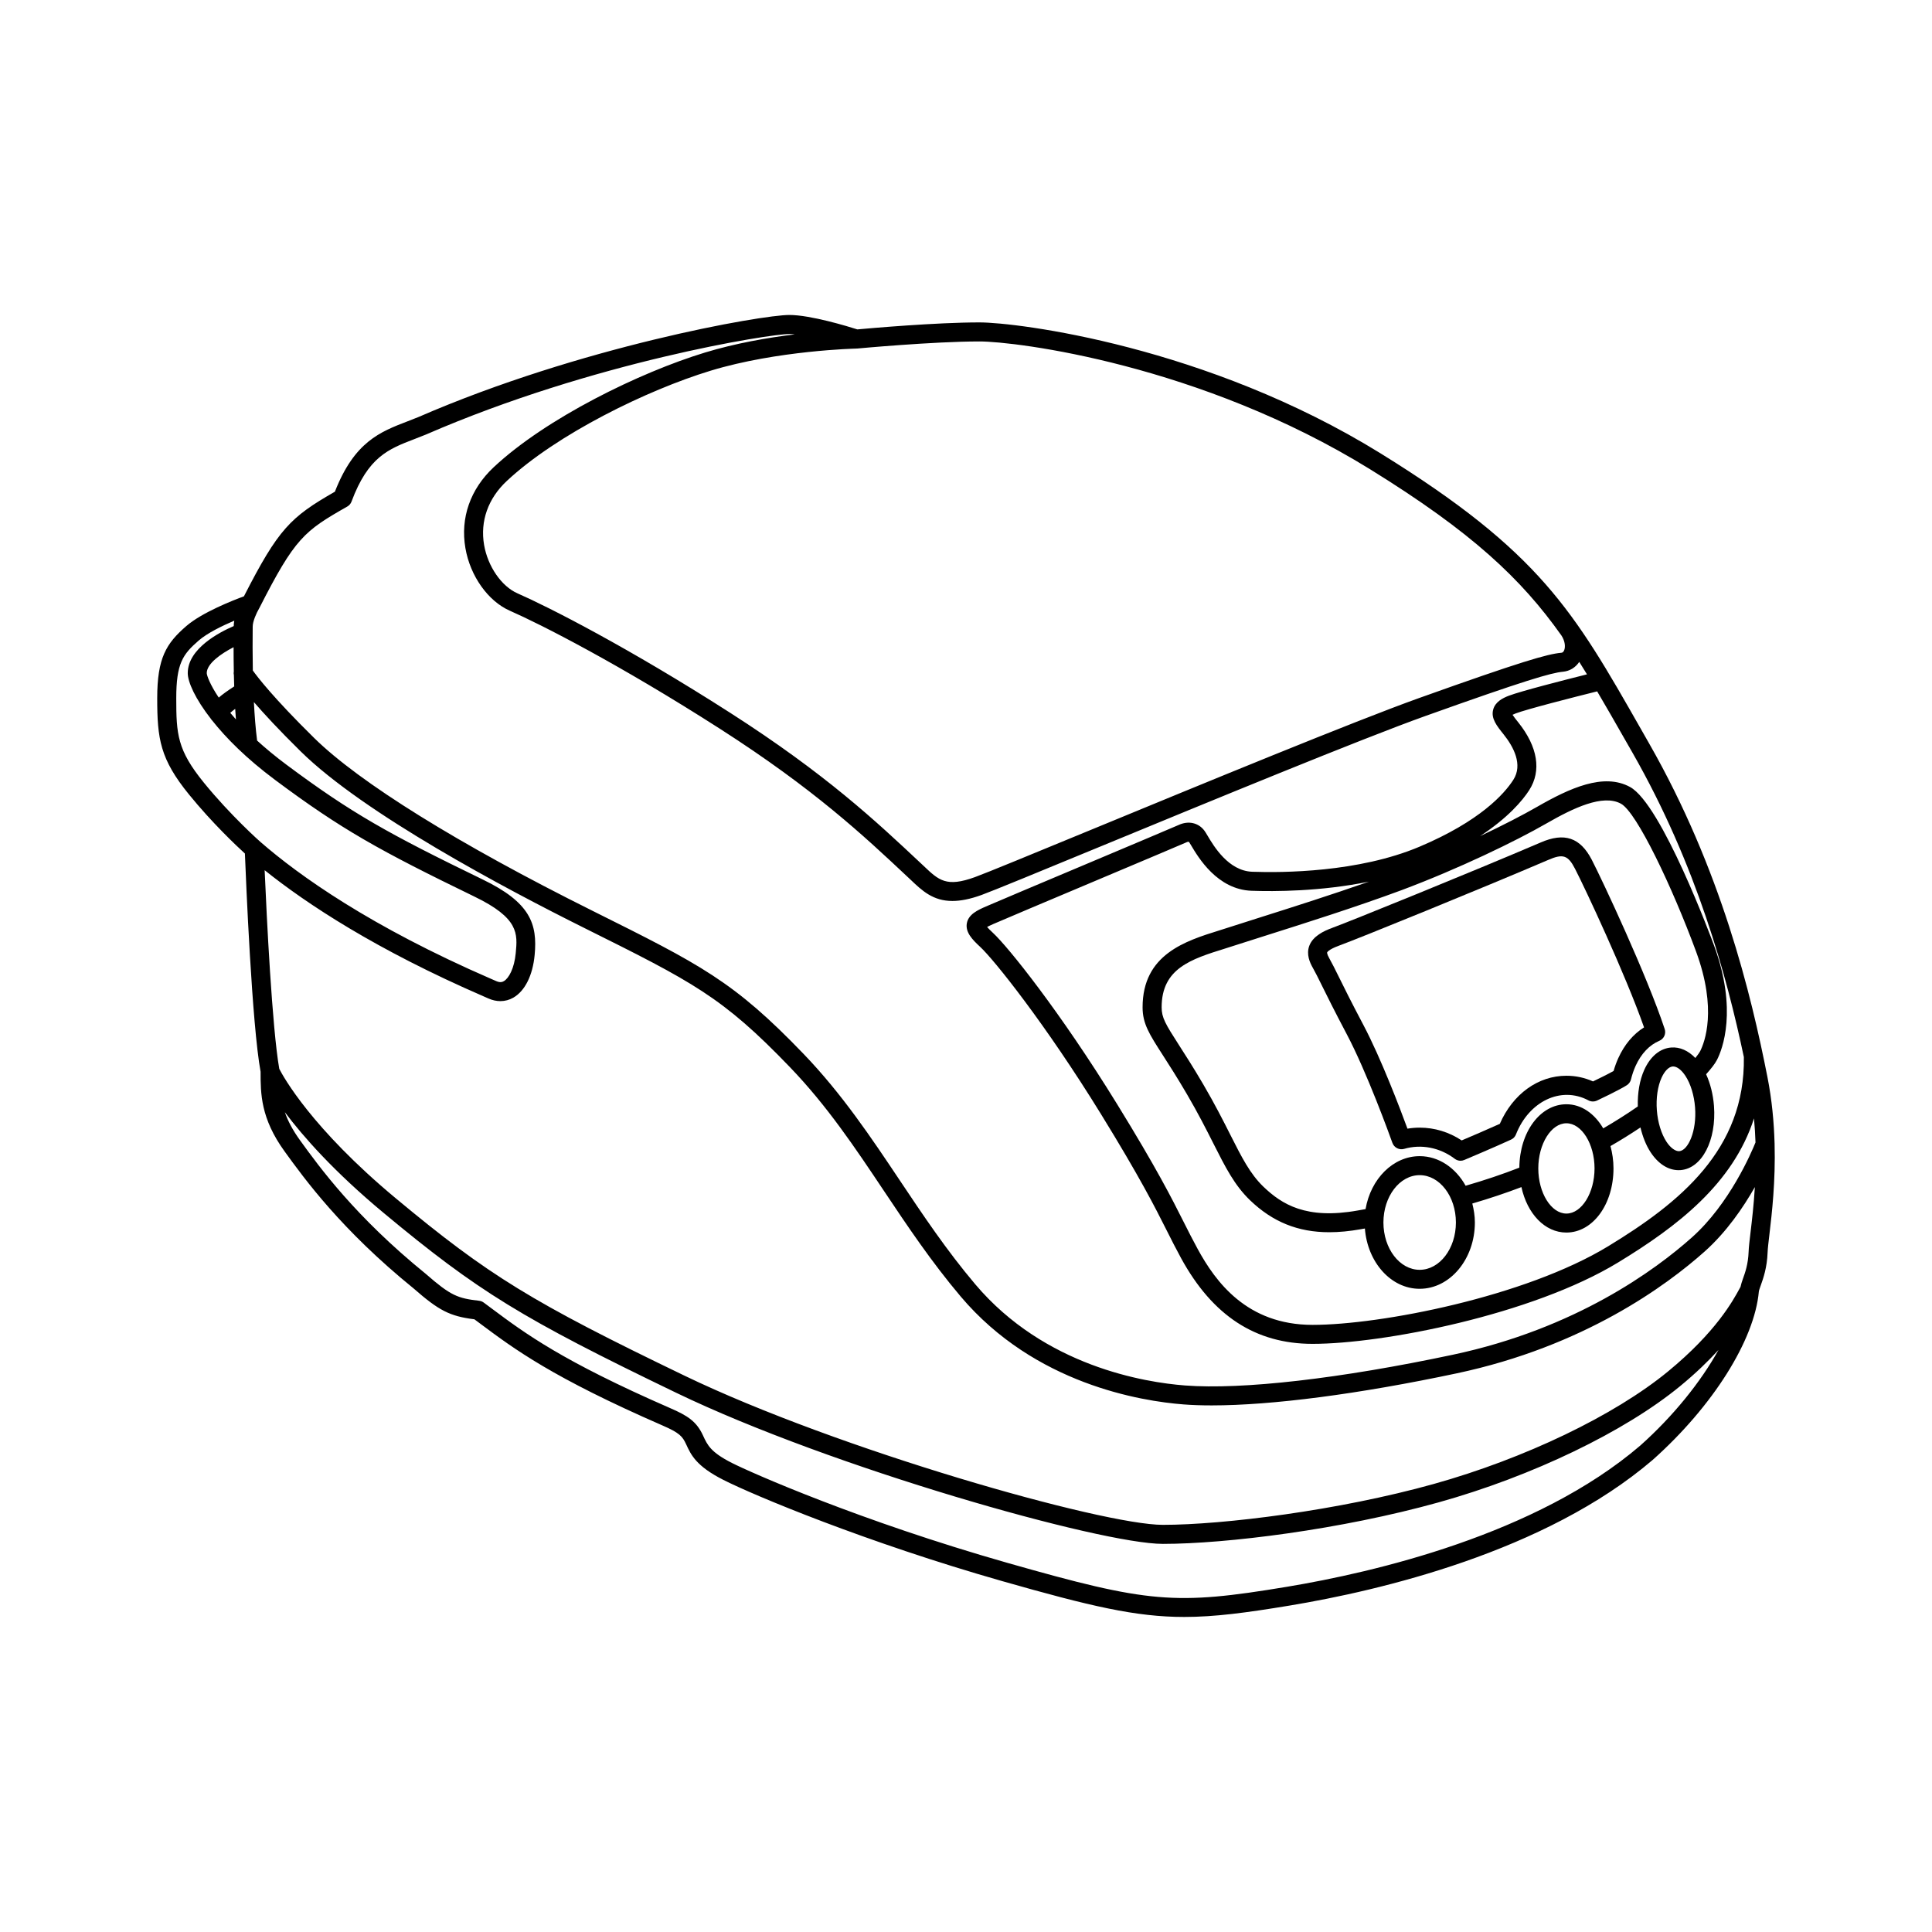 <?xml version="1.0" encoding="UTF-8"?>
<!-- Uploaded to: ICON Repo, www.svgrepo.com, Generator: ICON Repo Mixer Tools -->
<svg fill="#000000" width="800px" height="800px" version="1.1" viewBox="144 144 512 512" xmlns="http://www.w3.org/2000/svg">
 <g>
  <path d="m614.29 447.13c0-0.074-0.004-0.145-0.012-0.215-0.16-5.477-0.684-11.371-1.887-17.48-4.324-21.953-12.277-55-31.352-88.406l-2.195-3.856c-17.777-31.215-26.703-46.879-68.988-73.031-46.133-28.523-96.332-34.699-106.29-34.699-11.5 0-29.062 1.551-32.363 1.852-2.383-0.758-12.367-3.824-18.02-3.824-7.398 0-55.363 8.387-98.258 27.035-0.996 0.41-1.977 0.789-2.938 1.156-7.234 2.781-14.074 5.406-19.234 18.641-11.773 6.746-14.961 9.836-24.109 27.73-2.832 1.039-11.074 4.246-15.289 7.898-5.32 4.609-7.691 8.461-7.691 19.117 0 10.77 0.762 16.098 8.438 25.52 6.109 7.512 12.562 13.586 14.801 15.629 0.277 7.066 1.859 45.398 4.156 57.828 0 5.777 0 12.324 6.356 21.102 5.262 7.269 15.055 20.801 34.184 36.316 6.707 5.871 9.57 7.367 16.121 8.188l1.664 1.238c8.898 6.641 18.988 14.164 48.16 26.887 4.527 1.957 5.32 2.894 6.281 4.977 1.309 2.848 2.66 5.789 9.848 9.441 8.105 4.117 37.969 16.594 73.922 26.84 23.441 6.68 35.418 9.496 48.254 9.496 8.004 0 16.344-1.098 28.004-3.031 23.668-3.93 67.625-14.168 96.145-38.602 15.926-14.191 26.965-31.734 28.117-44.621 0.035-0.301 0.273-0.965 0.504-1.609 0.66-1.852 1.664-4.652 1.816-8.766 0.043-1.094 0.242-2.734 0.488-4.82 0.645-5.457 1.633-13.961 1.363-23.93zm-6.367 23.34c-0.27 2.262-0.477 4.035-0.52 5.227-0.125 3.34-0.906 5.512-1.531 7.258-0.262 0.734-0.469 1.398-0.617 2.074l-0.242 0.441c-1.703 3.144-6.223 11.496-18.945 21.957-14.195 11.676-38.016 23.117-62.156 29.855-25.18 7.027-55.758 10.82-71.746 10.82-16.027 0-86.062-19.922-126.75-39.527-40.469-19.5-51.91-26.527-76.523-47.004-22.371-18.609-29.859-32.309-30.883-34.316-1.906-10.883-3.34-40.262-3.875-52.641 11.168 8.945 29.527 21.07 58.043 33.441l1.266 0.555c1.055 0.469 2.121 0.699 3.168 0.699 1.215 0 2.394-0.316 3.473-0.945 3.047-1.781 5.09-5.887 5.602-11.266 0.789-8.289-1.172-13.941-13.793-20.035-24.84-12.055-34.672-17.508-51.969-30.402-2.988-2.227-5.551-4.363-7.785-6.394-0.41-3.156-0.676-6.688-0.855-10.207 2.676 3.094 6.586 7.34 12.398 13.066 16.734 16.473 54.207 36.359 75.059 46.746 28.887 14.387 36.648 18.258 54.621 36.961 9.824 10.223 17.145 21.172 24.895 32.77 6.168 9.227 12.547 18.77 20.34 27.988 19.629 23.215 47.824 27.73 59.039 28.594 2.273 0.176 4.769 0.262 7.477 0.262 15.93 0 38.984-2.992 64.926-8.496 33.688-7.144 55.625-23.293 65.707-32.285 5.812-5.184 10.242-11.68 13.309-17.082-0.289 4.754-0.77 8.816-1.133 11.887zm-401.96-148.56c-0.066 0.332-0.055 0.676 0.02 1.012 0.02 0.977 0.051 1.969 0.086 2.988-1.816 1.16-3.156 2.144-4.094 2.961-2.359-3.512-3.156-5.848-3.184-6.484 0-2.512 3.75-5.141 7.113-6.875-0.004 1.855 0.016 4.019 0.059 6.398zm0.367 9.945c0.055 0.941 0.125 1.863 0.195 2.797-0.535-0.598-1.039-1.176-1.504-1.742 0.352-0.312 0.785-0.66 1.309-1.055zm370.33 11.676c16.996 29.766 24.969 59.23 29.48 80.594 0.402 24.578-17.027 38.629-35.953 50.145-22.051 13.418-60.328 20.836-78.355 20.836-17.43 0-25.719-11.473-30.43-20.102-1.352-2.473-2.473-4.699-3.691-7.121-3.188-6.332-7.152-14.211-17.684-31.305-15.148-24.59-28.898-41.684-32.891-45.367-0.777-0.719-1.254-1.211-1.543-1.551 0.355-0.191 0.891-0.453 1.684-0.801 2.176-0.957 14.832-6.293 27.004-11.422 14.527-6.121 23.398-9.867 24.164-10.223 0.367-0.172 0.562-0.16 0.68-0.059 0.129 0.176 0.301 0.48 0.535 0.871 1.898 3.207 6.945 11.719 16.02 12.039 5.887 0.211 18.293 0.207 31.117-2.422-9.98 3.5-20.504 6.84-28.609 9.406l-7.746 2.469c-1.066 0.355-2.152 0.691-3.242 1.031-9.09 2.832-20.402 6.363-20.402 20.402 0 4.344 1.789 7.125 5.352 12.664 1.652 2.574 3.766 5.852 6.379 10.32 2.992 5.106 5.133 9.348 7.023 13.086 3.25 6.43 5.598 11.074 9.73 15.066 5.981 5.731 12.66 8.469 21 8.469 2.609 0 5.387-0.27 8.348-0.797 0.348-0.055 0.723-0.129 1.078-0.191 0.688 8.938 6.891 15.98 14.508 15.98 8.074 0 14.641-7.887 14.641-17.582 0-1.754-0.281-3.418-0.68-5.016 4.578-1.34 8.891-2.785 13.016-4.356 1.531 7.027 6.188 12.047 11.91 12.047 7.004 0 12.488-7.469 12.488-17.004 0-2.098-0.305-4.07-0.797-5.914 2.68-1.535 5.328-3.191 7.945-4.934 0.59 2.461 1.477 4.727 2.68 6.559 2.027 3.086 4.648 4.762 7.434 4.762 0.176 0 0.355-0.004 0.535-0.02 5.656-0.441 9.535-7.918 8.832-17.023-0.234-3.039-0.961-5.922-2.082-8.371 1.293-1.445 2.328-2.746 2.879-3.812 1.418-2.777 5.543-13.184-0.836-30.48-0.562-1.523-13.836-37.289-22.211-41.844-6.961-3.809-15.957 0.277-24.633 5.266-3.773 2.168-9.059 4.902-15.109 7.762 7.41-4.871 11.238-9.402 13.027-12.184 3.301-5.129 2.273-11.504-2.887-17.949-0.543-0.68-1.18-1.473-1.531-2.023 0.188-0.098 0.441-0.211 0.789-0.344 2.934-1.129 15.293-4.285 21.637-5.863 2.297 3.887 4.644 7.988 7.184 12.445zm7.68 86.062c0.809-1.777 1.91-2.887 2.945-2.965 0.039-0.004 0.082-0.004 0.121-0.004 1.012 0 2.215 0.918 3.242 2.484 1.383 2.102 2.316 5.148 2.562 8.352v0.004c0.488 6.32-1.855 11.434-4.195 11.613-0.98 0.055-2.297-0.848-3.367-2.481-1.383-2.102-2.316-5.148-2.562-8.355-0.246-3.207 0.211-6.359 1.254-8.648zm10.219-7.012c-0.164 0.312-0.559 0.914-1.277 1.797-1.887-1.961-4.098-2.949-6.383-2.777-2.981 0.23-5.516 2.328-7.144 5.902-1.238 2.727-1.812 6.144-1.719 9.719-3 2.078-6.066 4.012-9.164 5.809-2.269-3.887-5.742-6.391-9.754-6.391-6.953 0-12.398 7.367-12.477 16.801-4.484 1.75-9.191 3.332-14.234 4.793-2.629-4.723-7.102-7.84-12.176-7.84-7.062 0-12.973 6.035-14.344 14.031-0.695 0.129-1.395 0.262-2.086 0.371-13.637 2.434-20.086-1.609-25.012-6.336-3.516-3.398-5.703-7.723-8.727-13.711-1.922-3.805-4.102-8.117-7.172-13.359-2.66-4.547-4.809-7.883-6.492-10.5-3.531-5.496-4.551-7.199-4.551-9.941 0-10.332 7.816-12.77 16.863-15.59 1.121-0.348 2.234-0.699 3.309-1.055l7.699-2.453c10.035-3.176 23.785-7.527 35.688-11.941 15.16-5.672 30.242-12.98 38.457-17.707 7.055-4.055 14.91-7.836 19.711-5.211 4.207 2.289 13.605 22.117 19.898 39.164 5.672 15.375 2.254 24.129 1.086 26.426zm-42.895 31.062c0-6.488 3.414-11.965 7.453-11.965 4.039 0 7.453 5.477 7.453 11.965s-3.41 11.965-7.453 11.965c-4.039 0-7.453-5.477-7.453-11.965zm-31.438 1.785c5.297 0 9.605 5.625 9.605 12.543 0 6.918-4.309 12.543-9.605 12.543-5.297 0-9.605-5.625-9.605-12.543 0.004-6.918 4.312-12.543 9.605-12.543zm-13.027-187c26.898 16.633 39.93 28.945 50.578 43.957 1.02 1.531 1.113 3.121 0.723 3.996-0.223 0.496-0.5 0.59-0.766 0.613-3.652 0.332-10.48 2.281-37.672 12-16.992 6.074-57.25 22.676-86.645 34.797-15.609 6.438-27.941 11.523-31.031 12.648-7.578 2.762-9.586 0.867-13.578-2.934l-0.852-0.797c-11.773-11.051-25.121-23.578-50.422-39.789-27.117-17.379-48.207-28.086-56.395-31.676-4.234-1.855-7.875-7.137-8.852-12.84-1.074-6.289 1.055-12.293 5.992-16.914 13.301-12.445 37.238-24.129 54.008-29.238 17.703-5.391 38.469-5.871 38.68-5.875 0.031 0 0.059-0.02 0.09-0.02s0.062 0.012 0.094 0.012c0.199-0.02 20.18-1.879 32.406-1.879 9.676-0.008 58.512 6.031 103.64 33.938zm-271.16 9.809c0.516-0.293 0.91-0.758 1.117-1.312 4.402-11.852 9.805-13.926 16.648-16.555 1-0.383 2.016-0.773 3.094-1.219 44.387-19.293 91.098-26.637 96.293-26.637 0.426 0 0.941 0.059 1.43 0.098-7.125 0.875-15.688 2.348-23.785 4.812-17.328 5.277-42.121 17.41-55.988 30.383-6.215 5.816-8.887 13.43-7.512 21.441 1.266 7.398 6.004 14.07 11.793 16.609 8.051 3.527 28.848 14.094 55.699 31.301 24.906 15.965 38.074 28.32 49.691 39.227l0.836 0.785c3 2.856 5.883 5.598 11.039 5.598 2.129 0 4.648-0.469 7.727-1.59 3.188-1.164 15.559-6.266 31.223-12.727 29.348-12.102 69.543-28.676 86.422-34.711 26.395-9.438 33.344-11.445 36.43-11.723 1.812-0.164 3.32-1.117 4.32-2.606 0.684 1.078 1.367 2.188 2.051 3.301-5.84 1.461-17.551 4.453-20.73 5.672-1.633 0.629-3.574 1.609-4.129 3.66-0.633 2.328 0.934 4.289 2.754 6.562 2.613 3.266 5.188 8.016 2.578 12.07-2.379 3.699-8.773 10.922-24.895 17.727-16.164 6.82-36.34 6.906-44.273 6.625-6.324-0.227-10.207-6.781-11.867-9.578-0.344-0.582-0.613-1.023-0.805-1.281-1.57-2.144-4.273-2.746-6.875-1.527-0.754 0.352-12.566 5.332-23.988 10.148-12.203 5.141-24.895 10.492-27.074 11.449-2.066 0.906-4.637 2.035-5.047 4.477-0.395 2.363 1.438 4.277 3.512 6.191 3.699 3.414 17.309 20.434 32.02 44.309 10.418 16.91 14.328 24.684 17.473 30.926 1.246 2.473 2.387 4.746 3.769 7.273 8.355 15.293 19.758 22.723 34.852 22.723 18.609 0 58.148-7.68 80.973-21.57 15.727-9.566 30.445-20.871 36.012-38.176 0.195 2.176 0.332 4.301 0.398 6.367-1.086 2.699-6.883 16.277-16.832 25.152-9.703 8.656-30.848 24.211-63.395 31.113-29.895 6.344-55.762 9.305-70.973 8.141-10.582-0.812-37.18-5.059-55.578-26.824-7.609-9-13.906-18.422-19.996-27.535-7.531-11.266-15.32-22.918-25.453-33.461-18.574-19.332-27.254-23.656-56.004-37.984-35.543-17.703-61.742-33.977-73.777-45.824-10.777-10.609-15.008-16.148-16.219-17.848-0.082-4.508-0.059-8.375-0.039-10.398l0.008-1.238c0-1.391 1.008-3.621 1.645-4.699 0.012-0.023 0.012-0.047 0.023-0.07 0.016-0.027 0.039-0.043 0.055-0.07 9.492-18.676 11.941-20.488 23.352-26.977zm-38.023 73.156c-7.027-8.633-7.305-12.832-7.305-22.34 0-9.23 1.723-11.645 5.953-15.309 2.281-1.977 6.207-3.887 9.426-5.262-0.086 0.48-0.141 0.961-0.148 1.434-3.75 1.613-12.184 5.961-12.184 12.469 0 2.305 1.918 6.742 6.258 12.281 0.023 0.031 0.031 0.09 0.055 0.121 0.031 0.039 0.082 0.055 0.117 0.094 3.699 4.68 9.078 10.113 16.73 15.816 17.625 13.141 27.609 18.676 52.785 30.895 11.855 5.731 11.469 9.832 10.973 15.023-0.391 4.07-1.852 6.644-3.133 7.391-0.402 0.242-1.004 0.457-2.051-0.012l-1.309-0.57c-32.031-13.898-50.922-27.398-61.129-36.277-0.082-0.062-7.922-7.008-15.039-15.754zm380.67 175.7c-27.555 23.605-70.508 33.578-93.656 37.426-29.668 4.926-36.59 4.332-74.047-6.34-39.117-11.145-67.973-23.918-73.02-26.484-5.625-2.856-6.477-4.707-7.672-7.312-1.711-3.703-4.078-5.227-8.734-7.238-28.629-12.488-38.469-19.828-47.152-26.305l-2.211-1.645c-0.355-0.262-0.773-0.43-1.211-0.477-5.684-0.656-7.519-1.332-14.129-7.117-18.68-15.156-28.219-28.336-33.344-35.418-1.98-2.738-3.227-5.168-4.019-7.441 4.84 6.449 12.992 15.727 26.191 26.703 25.02 20.812 36.617 27.941 77.559 47.672 41.199 19.855 112.49 40.027 128.93 40.027 16.734 0 47.219-3.781 73.098-11.008 24.777-6.918 49.301-18.723 64.004-30.812 4.184-3.438 7.457-6.637 10.145-9.57-4.711 8.484-11.965 17.52-20.734 25.34z"/>
  <path d="m565.87 371.91c-3.074-5.965-7.285-7.398-13.621-4.625-18.367 7.859-50.238 20.793-55.219 22.621-2.141 0.789-5.098 2.137-6.062 4.766-0.828 2.262 0.148 4.422 0.961 5.844 0.688 1.211 1.359 2.578 2.344 4.57 1.359 2.754 3.293 6.672 6.598 12.922 5.387 10.18 11.457 26.984 12.129 28.867 0.449 1.258 1.816 1.953 3.09 1.594 4.523-1.324 9.488-0.371 13.434 2.625 0.449 0.34 0.984 0.516 1.523 0.516 0.328 0 0.664-0.062 0.977-0.195 0 0 8.254-3.477 12.441-5.418 0.59-0.273 1.051-0.762 1.285-1.367 3.434-8.75 11.891-12.867 19.168-9.039 0.703 0.391 1.559 0.418 2.289 0.078 0.234-0.109 5.758-2.707 7.914-4.074 0.551-0.348 0.945-0.895 1.102-1.523 0.316-1.285 0.734-2.5 1.234-3.606 1.473-3.234 3.652-5.531 6.297-6.648 1.207-0.512 1.824-1.863 1.41-3.113-4.699-14.191-16.391-39.164-19.293-44.793zm7.004 52.473c-0.488 1.082-0.914 2.234-1.258 3.438-1.504 0.84-3.875 2.012-5.453 2.766-2.234-1-4.602-1.504-7.047-1.504-7.519 0-14.203 4.856-17.652 12.746-3.176 1.441-7.863 3.441-10.105 4.394-3.371-2.223-7.191-3.387-11.129-3.387-1.086 0-2.172 0.09-3.238 0.27-1.902-5.172-6.992-18.613-11.668-27.453-3.273-6.188-5.188-10.062-6.531-12.793-1.039-2.102-1.75-3.543-2.477-4.824-0.727-1.277-0.613-1.625-0.613-1.629 0.004-0.008 0.305-0.754 3.066-1.77 5.707-2.098 37.688-15.113 55.477-22.727 3.949-1.73 5.289-1.293 7.144 2.309 2.727 5.289 13.316 27.875 18.301 42.047-2.859 1.785-5.191 4.551-6.816 8.117z"/>
 </g>
</svg>